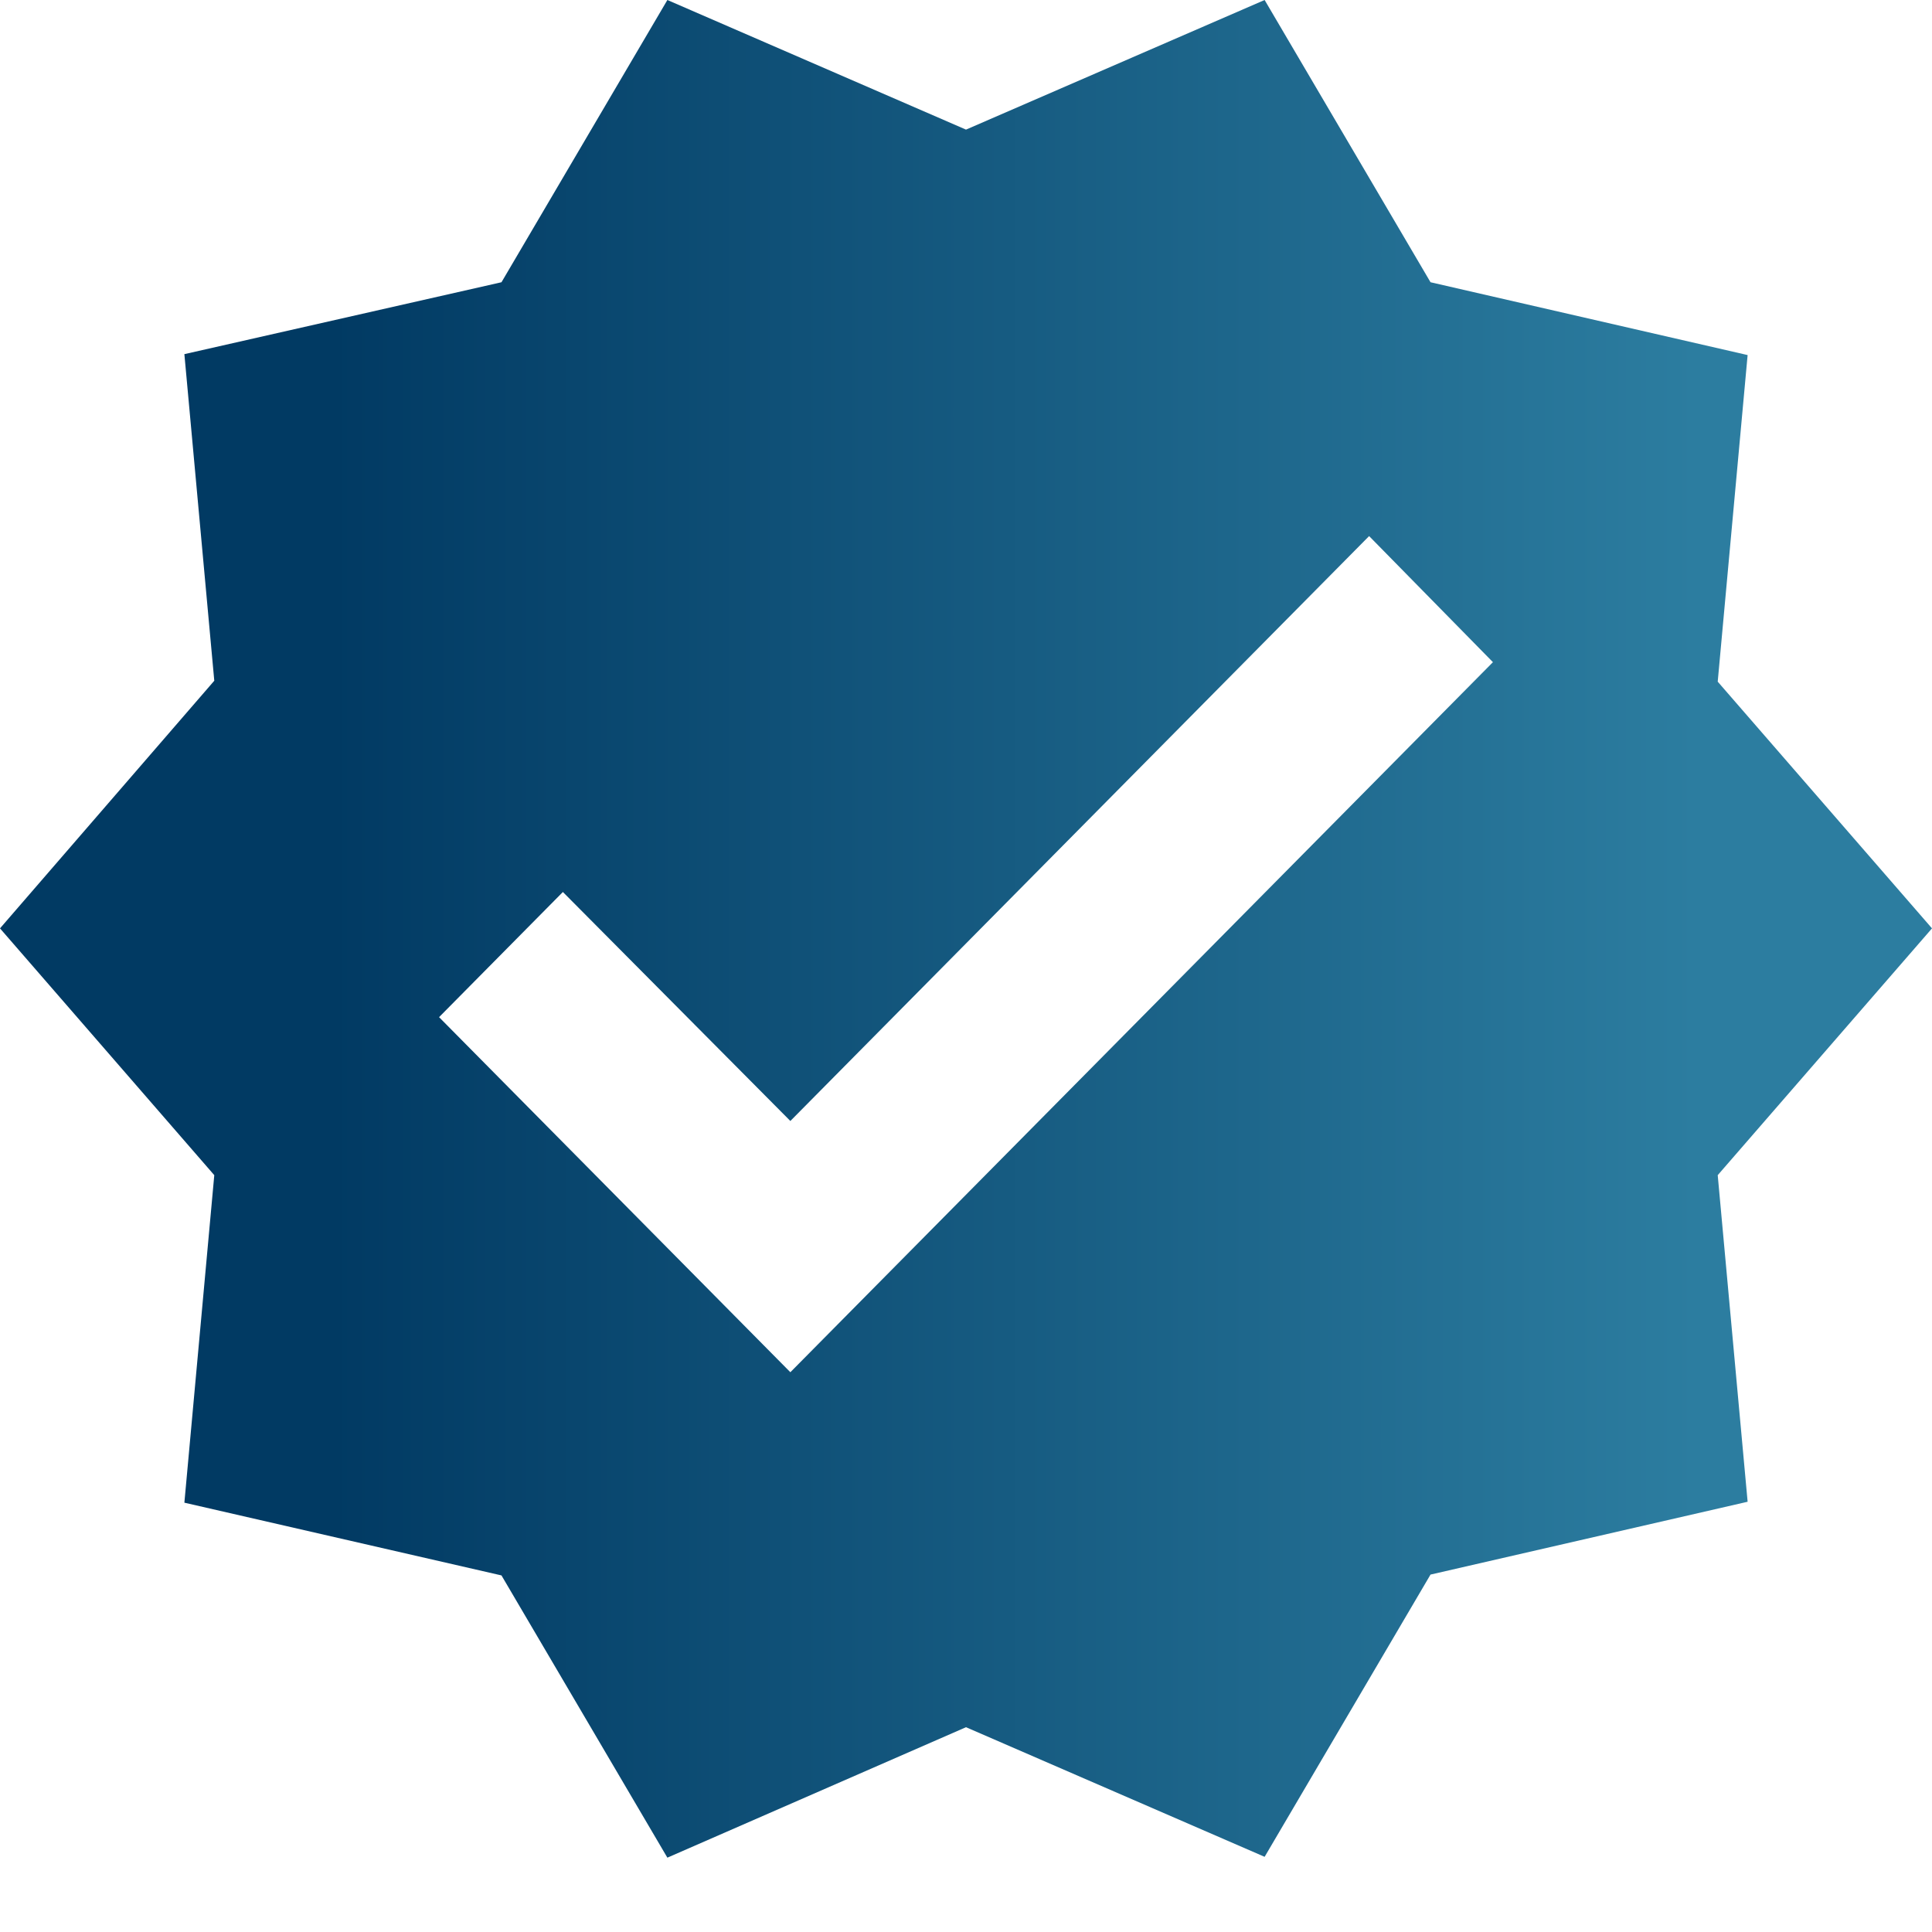 <svg width="23" height="23" viewBox="0 0 23 23" fill="none" xmlns="http://www.w3.org/2000/svg">
<path d="M23 11.052L20.449 8.115L20.805 4.227L17.03 3.36L15.055 0L11.5 1.543L7.945 0L5.97 3.36L2.195 4.216L2.551 8.104L0 11.052L2.551 13.99L2.195 17.889L5.97 18.755L7.945 22.115L11.5 20.562L15.055 22.105L17.03 18.745L20.805 17.878L20.449 13.99L23 11.052ZM9.409 16.336L5.227 12.109L6.701 10.619L9.409 13.345L16.299 6.382L17.773 7.883L9.409 16.336Z" fill="url(#paint0_linear_94_227)"/>
<defs>
<linearGradient id="paint0_linear_94_227" x1="20.208" y1="10.958" x2="3.945" y2="10.958" gradientUnits="userSpaceOnUse">
<stop stop-color="#2C7DA0"/>
<stop offset="1" stop-color="#013A63"/>
</linearGradient>
</defs>
</svg>
